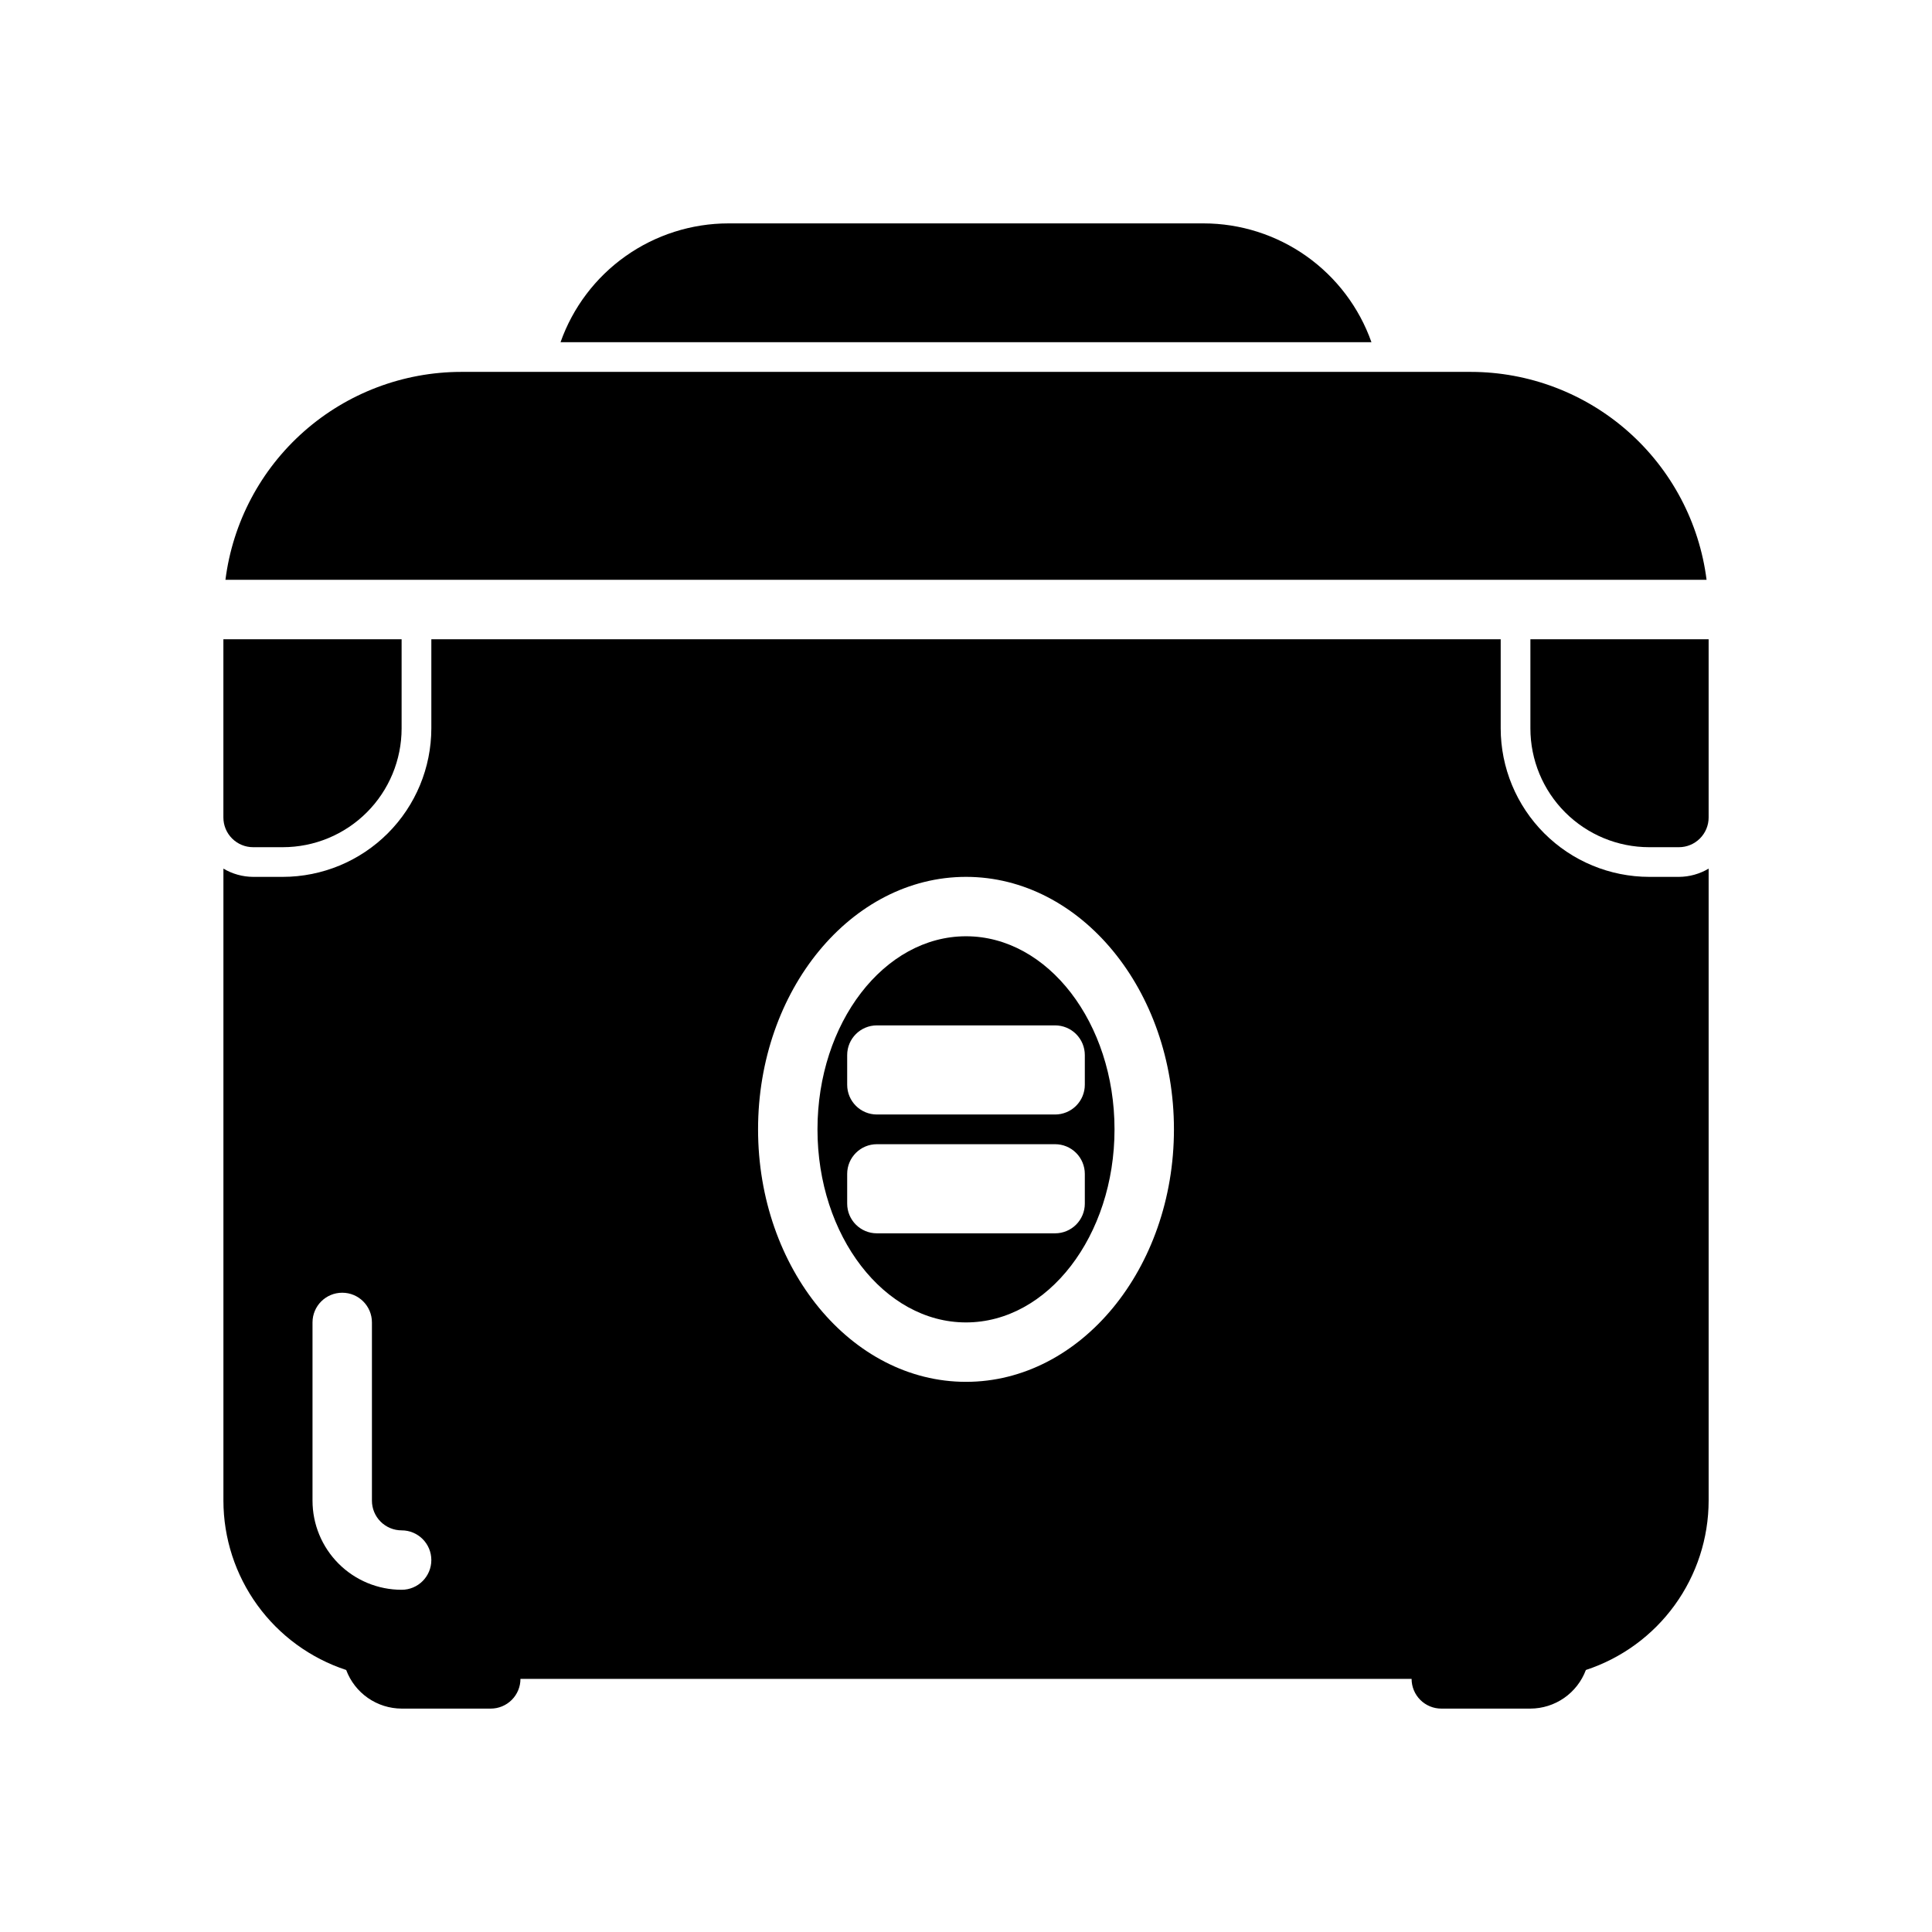 <?xml version="1.0" encoding="UTF-8"?>
<!-- Uploaded to: ICON Repo, www.iconrepo.com, Generator: ICON Repo Mixer Tools -->
<svg fill="#000000" width="800px" height="800px" version="1.1" viewBox="144 144 512 512" xmlns="http://www.w3.org/2000/svg">
 <g>
  <path d="m203.2 313.41v47.23c0 2.09 0.828 4.09 2.305 5.566 1.477 1.477 3.477 2.309 5.566 2.309h7.871c8.352 0 16.359-3.32 22.266-9.223 5.906-5.906 9.223-13.914 9.223-22.266v-23.617z"/>
  <path d="m507.45 234.69c-3.254-9.203-9.277-17.168-17.242-22.809-7.965-5.637-17.477-8.668-27.234-8.68h-125.95c-9.758 0.012-19.273 3.043-27.238 8.68-7.965 5.641-13.988 13.605-17.238 22.809z"/>
  <path d="m596.26 297.66c-1.93-15.207-9.332-29.191-20.824-39.332-11.488-10.141-26.285-15.75-41.609-15.773h-267.65c-15.328 0.023-30.121 5.633-41.613 15.773s-18.895 24.125-20.82 39.332z"/>
  <path d="m549.57 313.41v23.617c0 8.352 3.316 16.359 9.223 22.266 5.906 5.902 13.914 9.223 22.266 9.223h7.871c2.09 0 4.09-0.832 5.566-2.309 1.477-1.477 2.309-3.477 2.309-5.566v-47.23z"/>
  <path d="m588.93 376.38h-7.871c-10.434-0.012-20.438-4.164-27.816-11.543-7.379-7.379-11.531-17.383-11.543-27.816v-23.617h-283.39v23.617c-0.012 10.434-4.16 20.438-11.539 27.816-7.379 7.379-17.383 11.531-27.82 11.543h-7.871c-2.773-0.016-5.488-0.77-7.871-2.188v167.5c0.012 9.949 3.164 19.645 9.004 27.699 5.844 8.059 14.074 14.066 23.531 17.172 1.117 2.996 3.125 5.582 5.75 7.41 2.625 1.828 5.746 2.812 8.945 2.824h23.617c2.086 0 4.09-0.832 5.566-2.309 1.477-1.477 2.305-3.477 2.305-5.566h236.16c0 2.09 0.832 4.09 2.305 5.566 1.477 1.477 3.481 2.309 5.566 2.309h23.617c3.199-0.012 6.32-0.996 8.945-2.824 2.625-1.828 4.633-4.414 5.754-7.41 9.453-3.106 17.688-9.113 23.527-17.172 5.84-8.055 8.992-17.75 9.008-27.699v-167.5c-2.383 1.418-5.102 2.172-7.875 2.188zm-362.11 165.31v-47.234c0-4.348 3.527-7.871 7.875-7.871s7.871 3.523 7.871 7.871v47.234c0 2.086 0.828 4.09 2.305 5.566 1.477 1.477 3.481 2.305 5.566 2.305 4.348 0 7.871 3.523 7.871 7.871s-3.523 7.875-7.871 7.875c-6.262 0-12.27-2.488-16.699-6.918-4.43-4.43-6.918-10.438-6.918-16.699zm173.18-31.488c-30.387 0-55.105-30.016-55.105-66.914 0.004-36.895 24.723-66.91 55.109-66.91s55.105 30.016 55.105 66.914c-0.004 36.895-24.723 66.91-55.105 66.91z"/>
  <path d="m400 392.12c-21.703 0-39.359 22.953-39.359 51.168-0.004 28.215 17.656 51.168 39.359 51.168s39.359-22.953 39.359-51.168c0-28.211-17.656-51.168-39.359-51.168zm31.488 70.848v0.004c0 2.086-0.832 4.09-2.309 5.566-1.477 1.473-3.477 2.305-5.566 2.305h-47.23c-4.348 0-7.871-3.523-7.871-7.871v-7.875c0-4.348 3.523-7.871 7.871-7.871h47.23c2.09 0 4.09 0.828 5.566 2.305 1.477 1.477 2.309 3.481 2.309 5.566zm-7.871-23.617-47.234 0.004c-4.348 0-7.871-3.523-7.871-7.871v-7.875c0-4.348 3.523-7.871 7.871-7.871h47.23c2.09 0 4.09 0.828 5.566 2.305 1.477 1.477 2.309 3.481 2.309 5.566v7.875c0 2.086-0.832 4.09-2.309 5.566-1.477 1.473-3.477 2.305-5.566 2.305z"/>
 </g>
</svg>